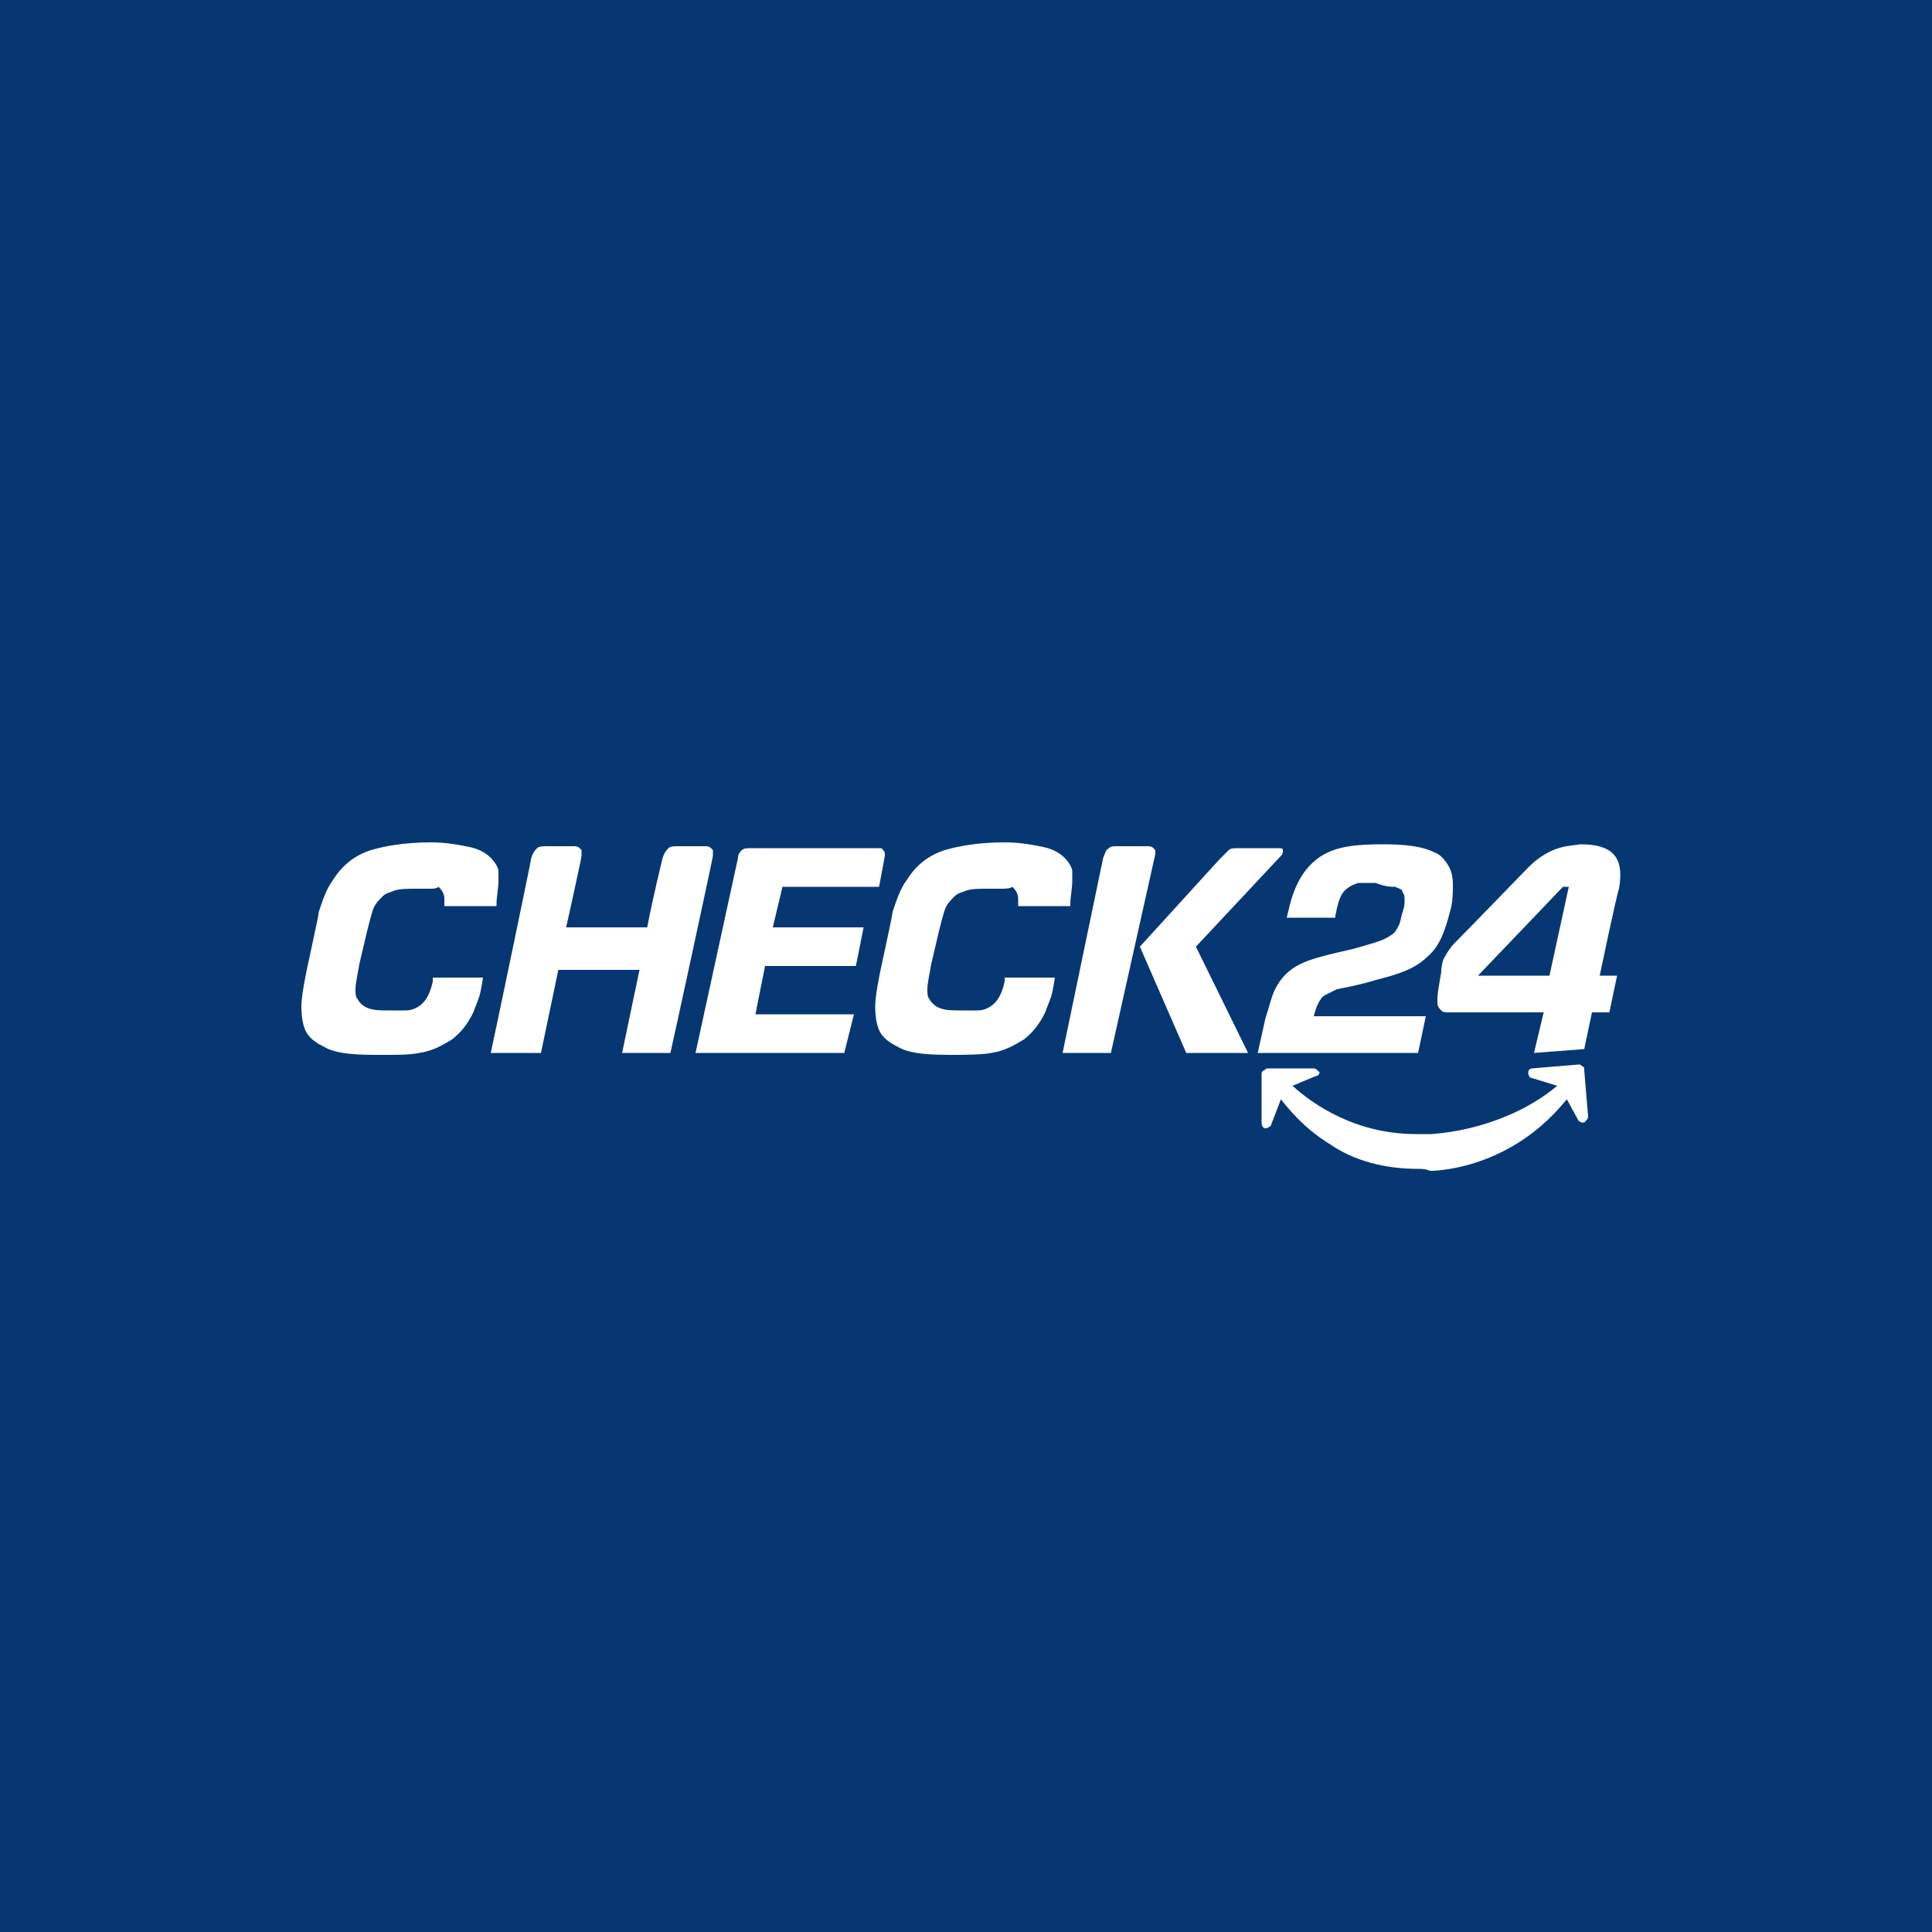 <?xml version="1.0" encoding="utf-8"?>
<!-- Generator: Adobe Illustrator 26.3.1, SVG Export Plug-In . SVG Version: 6.00 Build 0)  -->
<svg version="1.2" baseProfile="tiny-ps" id="Ebene_1" xmlns="http://www.w3.org/2000/svg" xmlns:xlink="http://www.w3.org/1999/xlink"
	  viewBox="0 0 100 100"  xml:space="preserve">
<title>CHECK24</title>
<path fill="#063773" d="M0,0h100v100H0V0z"/>
<g>
	<g>
		<path fill="#FFFFFF" d="M19.8,54.6L19.8,54.6c-1.1,0-2.3,0-3-0.4c-0.4-0.2-0.7-0.4-0.9-0.7c-0.2-0.3-0.3-0.8-0.3-1.4
			c0-0.4,0.1-1,0.2-1.5c0-0.1,0.7-3.2,0.7-3.4c0.2-0.6,0.4-1.2,0.7-1.6c0.5-0.8,1.1-1.3,2-1.6c0.7-0.2,1.7-0.4,3.1-0.4h0
			c0.7,0,1.3,0.1,1.8,0.2c0.6,0.1,1,0.3,1.3,0.6c0.2,0.2,0.4,0.5,0.4,0.7c0,0.1,0,0.3,0,0.5c0,0.4-0.1,0.8-0.1,1.2
			c0,0.1,0,0.1,0,0.1l0,0h-2.7l0,0c0,0,0-0.1,0-0.1c0,0,0-0.1,0-0.3c0-0.2-0.1-0.4-0.3-0.6C22.6,46,22.4,46,22.2,46
			c-0.2,0-0.5,0-0.7,0c-0.4,0-0.8,0-1.1,0.1c-0.2,0.1-0.4,0.1-0.6,0.3c-0.2,0.2-0.4,0.4-0.5,0.7c-0.1,0.3-0.2,0.7-0.3,1.1l-0.4,1.7
			c-0.1,0.6-0.2,1-0.2,1.3c0,0.2,0,0.4,0.1,0.5c0.1,0.2,0.3,0.4,0.6,0.5c0.3,0.1,0.6,0.1,1.1,0.1c0.3,0,0.6,0,0.8,0
			c0.4,0,0.7-0.2,0.9-0.4c0.2-0.2,0.4-0.6,0.5-1.1l0-0.2h2.6v0c0,0-0.1,0.7-0.2,1c-0.1,0.3-0.2,0.5-0.3,0.8c-0.3,0.6-0.6,1-1.1,1.4
			c-0.5,0.3-1,0.6-1.7,0.7c-0.5,0.1-1.1,0.1-1.7,0.1C20.1,54.6,19.9,54.6,19.8,54.6z"/>
	</g>
	<g>
		<path fill="#FFFFFF" d="M49.5,54.6L49.5,54.6c-1.1,0-2.3,0-3-0.4c-0.4-0.2-0.7-0.4-0.9-0.7c-0.2-0.3-0.3-0.8-0.3-1.4
			c0-0.4,0.1-1,0.2-1.5c0-0.1,0.7-3.2,0.7-3.4c0.2-0.6,0.4-1.2,0.7-1.6c0.5-0.8,1.1-1.3,2-1.6c0.7-0.2,1.7-0.4,3.1-0.4h0
			c0.7,0,1.3,0.1,1.8,0.2c0.6,0.1,1,0.3,1.3,0.6c0.2,0.2,0.4,0.5,0.4,0.7c0,0.1,0,0.3,0,0.5c0,0.4-0.1,0.8-0.1,1.2c0,0,0,0.1,0,0.1
			l0,0h-2.7l0,0c0,0,0-0.1,0-0.1c0,0,0-0.1,0-0.3c0-0.2-0.1-0.4-0.3-0.6C52.3,46,52,46,51.8,46c-0.2,0-0.5,0-0.7,0
			c-0.4,0-0.8,0-1.1,0.1c-0.2,0.1-0.4,0.1-0.6,0.3c-0.2,0.2-0.4,0.4-0.5,0.7c-0.1,0.3-0.2,0.7-0.3,1.1l-0.4,1.7
			c-0.1,0.6-0.2,1-0.2,1.3c0,0.2,0,0.4,0.1,0.5c0.1,0.2,0.3,0.4,0.6,0.5c0.3,0.1,0.6,0.1,1.1,0.1c0.3,0,0.6,0,0.8,0
			c0.4,0,0.7-0.2,0.9-0.4c0.2-0.2,0.4-0.6,0.5-1.1l0-0.2h2.6v0c0,0-0.1,0.7-0.2,1c-0.1,0.3-0.2,0.5-0.3,0.8c-0.3,0.6-0.6,1-1.1,1.4
			c-0.5,0.3-1,0.6-1.7,0.7C50.9,54.6,49.5,54.6,49.5,54.6z"/>
	</g>
	<g>
		<path fill="#FFFFFF" d="M43.7,54.5H36l0,0l2.2-10.1c0-0.2,0.1-0.3,0.2-0.4c0.1-0.1,0.3-0.1,0.5-0.1h6.5c0.2,0,0.3,0,0.3,0.1
			c0.1,0.1,0.1,0.1,0.1,0.2v0c0,0,0,0.1,0,0.1l-0.3,1.6h-5L40,48h4.7l-0.4,2h-4.7l-0.5,2.5h5.1L43.7,54.5z"/>
	</g>
	<g>
		<path fill="#FFFFFF" d="M57.5,54.5H55l0,0l2.1-10.1c0.1-0.2,0.1-0.4,0.3-0.5c0.1-0.1,0.2-0.1,0.4-0.1h1.5c0.2,0,0.3,0,0.4,0.1
			c0.1,0.1,0.1,0.1,0.1,0.2c0,0,0,0.1,0,0.1L57.5,54.5z"/>
	</g>
	<g>
		<path fill="#FFFFFF" d="M64.6,54.5h-3.2l0,0L59,49l0,0l4.1-4.5c0.3-0.3,0.4-0.4,0.5-0.5c0.1-0.1,0.3-0.1,0.5-0.1h2.1
			c0.1,0,0.2,0,0.2,0.1c0,0,0,0,0,0.1c0,0,0,0,0,0v0c0,0,0,0.1-0.1,0.2L61.9,49L64.6,54.5z"/>
	</g>
	<g>
		<path fill="#FFFFFF" d="M32.2,54.5L32.2,54.5L32.2,54.5l0.9-4.3h-4.2l-0.9,4.3h-2.6l0,0c0.1-0.4,2.1-10,2.1-10.1
			c0.1-0.3,0.2-0.4,0.3-0.5c0.1-0.1,0.3-0.1,0.5-0.1h1.4c0.1,0,0.2,0,0.3,0.1c0,0,0.1,0.1,0.1,0.1c0,0.1,0,0.1,0,0.2
			c0,0,0,0.1,0,0.1c0,0.1-0.7,3.3-0.8,3.7h4.2c0.3-1.6,0.8-3.6,0.8-3.6c0.1-0.3,0.2-0.4,0.3-0.5c0.1-0.1,0.3-0.1,0.5-0.1h1.4
			c0.1,0,0.2,0,0.3,0.1c0,0,0.1,0.1,0.1,0.1c0,0.1,0,0.1,0,0.2c0,0,0,0.1,0,0.1c0,0.1-2.1,9.8-2.2,10.2l0,0L32.2,54.5z"/>
	</g>
	<g>
		<path fill="#FFFFFF" d="M72.2,45.9c0.2,0.1,0.4,0.1,0.4,0.3l0,0c0.1,0.1,0.1,0.2,0.1,0.4l0,0c0,0.2,0,0.3-0.1,0.6l0,0
			c-0.1,0.3-0.1,0.5-0.2,0.7l0,0c-0.1,0.2-0.2,0.4-0.4,0.5l0,0c-0.4,0.3-0.9,0.4-1.9,0.7l0,0c-1.3,0.3-2.2,0.5-2.8,0.8l0,0
			c-0.6,0.3-1,0.7-1.3,1.3l0,0c-0.2,0.4-0.3,0.9-0.5,1.5l0,0l-0.4,1.8h8.3l0.4-1.9h-5.8c0,0,0.1-0.4,0.2-0.6l0,0
			c0.1-0.2,0.2-0.4,0.4-0.5l0,0c0.2-0.1,0.4-0.2,0.6-0.3l0,0c0.5-0.1,1.1-0.2,2.1-0.5l0,0c1.2-0.3,2-0.6,2.6-1.2l0,0
			c0.6-0.5,0.9-1.3,1.2-2.5l0,0c0.1-0.4,0.1-0.9,0.1-1.2l0,0c0-0.5-0.1-0.8-0.3-1.1l0,0c-0.2-0.3-0.4-0.5-0.7-0.6l0,0
			c-0.6-0.3-1.5-0.4-2.6-0.4l0,0c-1.4,0-2.4,0.1-3.2,0.6l0,0c-0.8,0.5-1.4,1.4-1.7,2.8l0,0l-0.1,0.4h2.5l0.1-0.5
			c0.1-0.4,0.2-0.7,0.4-0.9l0,0c0.2-0.2,0.4-0.3,0.7-0.4l0,0c0.2,0,0.5,0,0.8,0l0,0c0.1,0,0.1,0,0.1,0l0,0
			C71.7,45.9,72,45.9,72.2,45.9L72.2,45.9z"/>
	</g>
	<g>
		<path fill="#FFFFFF" d="M79.1,44.9c-0.3,0.3-2.8,2.9-3.8,3.9c-0.2,0.2-0.4,0.5-0.5,0.7c-0.1,0.1-0.2,0.5-0.2,0.8
			c-0.1,0.6-0.2,1.1-0.2,1.4c0,0.1,0,0.1,0,0.2c0,0.2,0.1,0.3,0.2,0.4c0.1,0.1,0.2,0.1,0.4,0.1c0.1,0,4.9,0,4.9,0l-0.5,2.1l2.6-0.2
			l0.4-1.9h0.9l0.4-1.9h-0.9c0,0,0.9-4.3,1-4.5c0.3-1.7-0.4-2.3-2-2.3C81.3,43.8,80.3,43.7,79.1,44.9z M80.2,50.5h-3.7l4.4-4.6h0.3
			L80.2,50.5z"/>
	</g>
	<g>
		<path fill="#FFFFFF" d="M73.4,60.5L73.4,60.5c-1.7,0-3.3-0.4-4.6-1.3c-1.3-0.8-2.1-1.8-2.5-2.3l-0.5,1.3c0,0.1-0.2,0.2-0.3,0.2
			c-0.1,0-0.2-0.1-0.2-0.3l0-2.5v0c0-0.1,0-0.1,0.1-0.2c0.1,0,0.1-0.1,0.2-0.1H68h0c0.1,0,0.2,0.1,0.3,0.2c0,0,0,0,0,0
			c0,0.1-0.1,0.2-0.2,0.2l-1.2,0.5c1.1,1,3.3,2.5,6.4,2.5c0.3,0,0.5,0,0.8,0c1.3-0.1,2.6-0.4,3.8-0.9c1-0.4,2-1,2.7-1.6l-1.3-0.4
			c-0.1,0-0.2-0.1-0.2-0.3c0,0,0,0,0,0c0-0.1,0.1-0.2,0.2-0.2l2.4-0.2c0,0,0,0,0,0c0.1,0,0.1,0,0.2,0.1c0.1,0,0.1,0.1,0.1,0.2
			c0.2,2.4,0.2,2.4,0.2,2.4c0,0.1-0.1,0.2-0.2,0.3c0,0,0,0-0.1,0c-0.1,0-0.2-0.1-0.2-0.1l-0.6-1.1c-0.5,0.6-1.3,1.5-2.6,2.3
			c-1.3,0.8-2.8,1.3-4.3,1.4l-0.2,0l0,0C73.8,60.5,73.6,60.5,73.4,60.5z"/>
	</g>
</g>
</svg>
